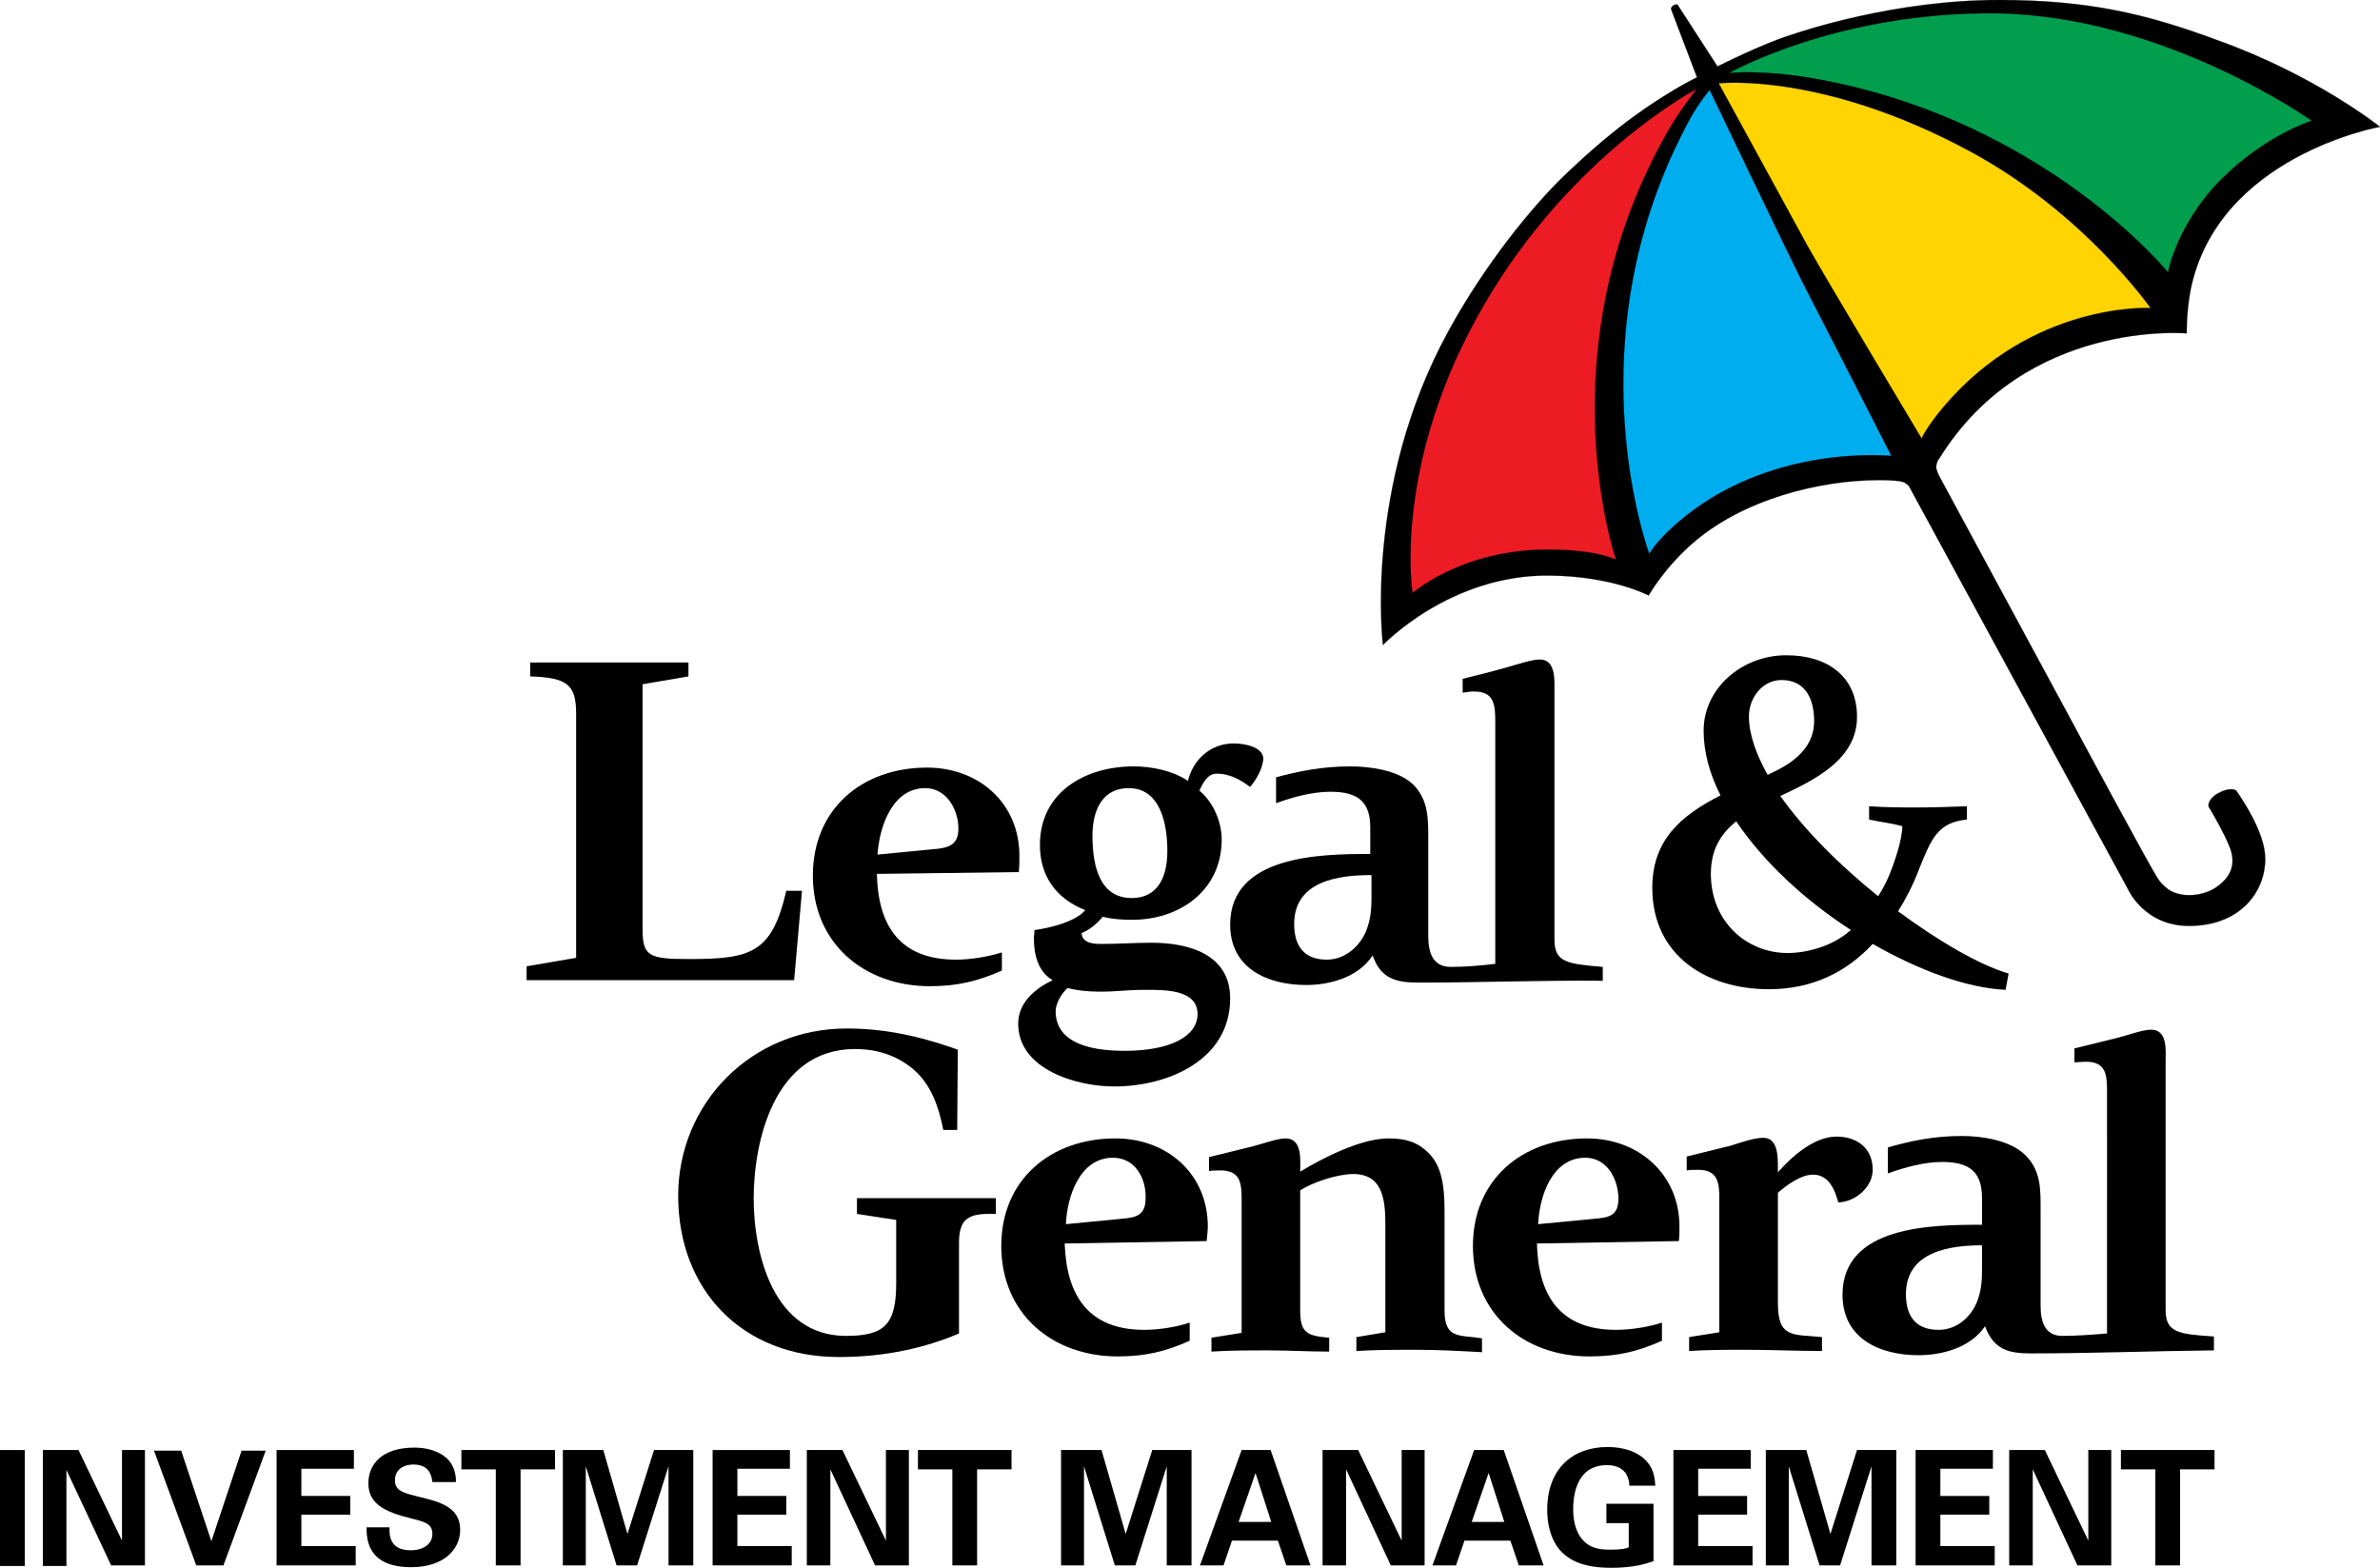 <?xml version="1.0" encoding="UTF-8"?>
<!-- Generator: Adobe Illustrator 23.0.3, SVG Export Plug-In . SVG Version: 6.00 Build 0)  -->
<svg xmlns="http://www.w3.org/2000/svg" xmlns:xlink="http://www.w3.org/1999/xlink" version="1.1" id="Layer_2" x="0px" y="0px" viewBox="0 0 394.1 259.7" style="enable-background:new 0 0 394.1 259.7;" xml:space="preserve">
<style type="text/css">
	.st0{fill:#009E4D;}
	.st1{fill:#FFD400;}
	.st2{fill:#00AEEF;}
	.st3{fill:#ED1C24;}
	.st4{fill:none;}
	.st5{stroke:#000000;stroke-width:2.654900e-02;}
</style>
<path class="st0" d="M286,11.7c-0.2,0.1-0.3,0.4-0.2,0.6c0.1,0.2,0.3,0.4,0.6,0.4c0.1,0,5.7-0.6,15.1,1.1  c36.6,6.8,56.9,31.4,57.1,31.7c0.1,0.2,0.4,0.2,0.6,0.2c0.2-0.1,0.4-0.2,0.4-0.4c0-0.1,1.4-7.9,8.7-15.3c7.2-7.2,14.6-9.5,14.6-9.5  c0.2-0.1,0.3-0.2,0.4-0.4c0-0.2-0.1-0.4-0.2-0.5c-0.2-0.2-24.9-17.6-52.8-17.9l0,0C304.2,1.4,286.2,11.6,286,11.7z"></path>
<path class="st1" d="M284.6,13.3c-0.2,0-0.3,0.1-0.4,0.3c-0.1,0.2-0.1,0.4,0,0.5L298.9,41c2.5,4.6,18.7,31.7,18.9,32  c0.1,0.2,0.3,0.3,0.5,0.3c0.2,0,0.4-0.2,0.5-0.3c0,0,0.7-1.7,3.5-5.1c14.5-17.1,33.7-16.3,33.9-16.2c0.2,0,0.4-0.1,0.5-0.3  c0.1-0.2,0.1-0.4,0-0.6c-0.1-0.2-11.3-16-30.2-26.2C302.1,11.4,284.8,13.2,284.6,13.3z"></path>
<path class="st2" d="M282.6,14.5c-0.1,0.1-1.7,2.1-3.1,4.6c-20.1,36.5-7,72.4-6.9,72.8c0.1,0.2,0.3,0.3,0.5,0.3  c0.2,0,0.4-0.1,0.5-0.3c0,0,1.1-1.9,4.3-4.8c14.9-13.2,35-11.3,35.2-11.2c0.2,0,0.4-0.1,0.5-0.2c0.1-0.2,0.1-0.4,0-0.6l-14.9-29.1  l0,0c-2.6-5.1-15.1-31.2-15.2-31.5c-0.1-0.2-0.2-0.3-0.4-0.3C282.9,14.3,282.7,14.4,282.6,14.5z"></path>
<path class="st3" d="M280.7,14.2c-0.2,0.1-20.9,11.1-35.3,35.7c-15.4,26.3-12.1,48.2-12.1,48.4c0,0.2,0.2,0.4,0.4,0.4  c0.2,0.1,0.4,0,0.5-0.1c0.1-0.1,8.1-7.1,22-7c8.1,0,11,1.6,11,1.7c0.2,0.1,0.4,0.1,0.6-0.1c0.1-0.1,0.2-0.3,0.2-0.4  c0-0.1,0-0.1,0-0.2c-0.1-0.2-3.4-10.2-3.4-25c0-12.8,2.5-29.1,12-45.6c2.2-3.7,4.7-6.9,4.7-7c0.1-0.1,0.1-0.2,0.1-0.3  c0-0.1,0-0.2-0.1-0.3C281.2,14.1,280.9,14.1,280.7,14.2z"></path>
<g>
	<path d="M332.6,161.2c-4.8-1.4-11.5-5.3-18.3-10.3c1.3-2.1,2.5-4.4,3.4-6.8c2.1-5.2,3.1-7.9,8-8.4v-2.2c-2.6,0.1-5.4,0.2-8.2,0.2   c-2.6,0-5.3,0-8-0.2v2.2c1.8,0.4,3.7,0.6,5.5,1.1c0,2.1-1.2,5.8-2.2,8.2c-0.5,1.2-1.1,2.3-1.8,3.4c-6.2-5-12.1-10.8-16.2-16.6   c5.8-2.7,12.7-6.1,12.7-13.1c0-6.7-4.9-10.2-11.7-10.2c-7.4,0-13.7,5.5-13.7,12.5c0,3.5,1,7.2,2.8,10.7   c-6.7,3.4-11.3,7.5-11.3,15.3c0,11.3,9.1,16.8,19.3,16.8c7.3,0,12.9-2.9,17.2-7.5c7.7,4.4,15.6,7.3,22,7.6L332.6,161.2z M295,112.6   c4,0,5.4,3.2,5.4,6.8c0,4.7-3.9,7.2-7.7,8.9c-1.9-3.4-3.1-6.7-3.1-9.7C289.6,115.6,291.8,112.6,295,112.6z M305.6,154.7   c-2.6,2-6.4,3.1-9.6,3.1c-6.8,0-12.7-5.2-12.7-13.1c0-4,1.6-6.6,4.2-8.7c4.5,6.7,11.4,13.1,19,18   C306.2,154.2,305.9,154.5,305.6,154.7z"></path>
	<path d="M304.4,199.1c-0.6-2.2-1.6-4.6-4.2-4.6c-2,0-4.3,1.7-5.8,3v18.3c0,5.9,2.6,5.1,7.3,5.6v2.3c-4.2,0-8.5-0.2-12.6-0.2   c-3.1,0-6.2,0-9.4,0.2v-2.3l5-0.8v-22.1c0-2.6-0.2-4.8-3.5-4.8c-0.7,0-1.3,0-1.9,0.1v-2.3c2.4-0.6,4.9-1.2,7.3-1.8   c1.6-0.5,3.8-1.3,5.4-1.3c2.4,0,2.4,3.1,2.4,4.9v0.8c2.3-2.6,6-5.9,9.7-5.9c3.4,0,6,1.9,6,5.5C310.1,196.5,307.3,199,304.4,199.1z"></path>
	<path d="M234.5,223.5c-3.3,0-6.6,0-9.9,0.2v-2.3l4.8-0.8v-17.4c0-3.9-0.1-8.8-5.3-8.8c-2.6,0-6.6,1.3-8.8,2.7v20   c0,3.7,1.3,4.1,4.8,4.4v2.3c-3.4,0-6.7-0.2-10.1-0.2c-3.2,0-6.3,0-9.4,0.2v-2.3l5-0.8v-21.7c0-2.8,0-5.2-3.5-5.2   c-0.6,0-1.3,0-1.9,0.1v-2.3c2.4-0.6,4.9-1.2,7.3-1.8c2.2-0.6,4.1-1.3,5.4-1.3c2.8,0,2.4,3.7,2.4,5.5c3.8-2.3,10.1-5.5,14.6-5.5   c2.9,0,5.1,0.6,7.1,2.9c2.3,2.7,2.2,7.1,2.2,10.5v15.1c0,4.8,2.5,4,6.2,4.6v2.3C241.8,223.7,238.1,223.5,234.5,223.5z"></path>
	<path d="M131.5,162.3H87.2V160l8.2-1.4v-40.4c0-4.8-1.4-6-7.6-6.2v-2.3H114v2.3l-7.6,1.3v40.5c0,4.5,1,5,7.6,5   c10.3,0,13.8-0.9,16.2-11.3h2.6L131.5,162.3z"></path>
	<path d="M163.8,201c-3.6,0-5,1-5,4.8c0,0,0,11.1,0,15c-5.4,2.3-12,3.9-19.9,3.9c-16,0-26.6-11.1-26.6-26.7   c0-15.3,12.1-27.7,27.9-27.7c7.7,0,13.8,1.9,18.4,3.5l-0.1,13.3h-2.3c-0.8-4.1-2.1-7.5-4.8-9.9c-2.5-2.2-5.8-3.5-9.8-3.5   c-13.6,0-16.8,15.7-16.8,24.7c0,9.3,3.3,22.8,15.3,22.8c6.5,0,8.3-2,8.3-8.8V202l-6.5-1v-2.6h23v2.6H163.8z"></path>
	<path d="M336.2,224.1c-3.7,0-6.1-0.7-7.5-4.5c-2.5,3.7-7.4,4.8-11,4.8c-6.5,0-12.6-2.8-12.6-10c0-11.5,14.9-11.6,23.1-11.6v-4.4   c0-4.3-2-6-6.6-6c-3,0-6.2,0.9-9,1.9v-4.3c3.8-1.1,7.6-1.9,12.3-1.9c3.3,0,7.9,0.7,10.4,3.1c2.7,2.6,2.6,5.8,2.6,9.2v15.8   c0,2.8,0.8,5,3.6,5c2.4,0,5-0.2,7.4-0.4V181c0-2.8,0-5.2-3.5-5.2c-0.6,0-1.3,0.1-1.9,0.1v-2.3c2.4-0.6,4.9-1.2,7.3-1.8   c2.2-0.6,4.1-1.3,5.4-1.3c2.8,0,2.4,3.5,2.4,5.5v40.9c0,3.8,2.2,4,8,4.4v2.3C356.5,223.7,346.4,224.1,336.2,224.1z M328.3,206.2   c-5.2,0-12.7,0.9-12.7,8.1c0,3.6,1.6,5.9,5.4,5.9c3.1,0,5.4-2.2,6.4-4.7c0.7-1.9,0.8-3.4,0.8-5.4V206.2z"></path>
	<path d="M234.8,162.7c-3.7,0-6.2-0.7-7.5-4.5c-2.5,3.8-7.4,4.9-11,4.9c-6.5,0-12.6-2.8-12.6-10c0-11.5,15-11.7,23.2-11.7v-4.4   c0-4.3-2.1-5.9-6.6-5.9c-3,0-6.3,0.9-9,1.9v-4.3c3.8-1,7.6-1.8,12.3-1.8c3.2,0,7.9,0.6,10.4,3c2.6,2.6,2.5,5.8,2.5,9.3V155   c0,2.8,0.8,5.1,3.7,5.1c2.4,0,4.9-0.2,7.4-0.5v-39.9c0-2.9-0.1-5.2-3.5-5.2c-0.6,0-1.3,0.1-1.9,0.2v-2.3c2.4-0.6,4.9-1.2,7.3-1.9   c2.2-0.6,4.1-1.3,5.5-1.3c2.7,0,2.4,3.6,2.4,5.5v40.9c0,3.8,2.2,4,8,4.5v2.3C255.1,162.3,245.1,162.7,234.8,162.7z M227,144.9   c-5.2,0-12.7,0.9-12.7,8.1c0,3.6,1.6,5.9,5.4,5.9c3.1,0,5.5-2.3,6.5-4.7c0.7-1.8,0.9-3.4,0.9-5.4V144.9z"></path>
	<path d="M278,205.5l-23.5,0.4c0.2,8.6,3.8,14.3,13.1,14.3c2.5,0,5.5-0.5,7.6-1.2v3c-4,1.8-7.4,2.6-12,2.6   c-10.9,0-19.3-7.1-19.3-18.3c0-11,8.2-17.8,18.9-17.8c8.5,0,15.3,5.9,15.3,14.6C278.1,203.7,278.1,204.6,278,205.5z M262.5,191.7   c-5.5,0-7.6,6.4-7.8,11l9.4-0.9c2.5-0.2,3.9-0.6,3.9-3.4C267.9,195,266,191.7,262.5,191.7z"></path>
	<path d="M207,130.3c-1.6-1.2-3.4-2.2-5.5-2.2c-1.6,0-2.3,1.6-2.9,2.8c2.3,1.9,3.7,5.2,3.7,8.1c0,8.4-6.9,13.3-14.8,13.3   c-1.7,0-3.3-0.1-4.9-0.5c-0.9,1.1-2.2,2.2-3.5,2.7c0.1,1.7,2,1.8,3.3,1.8c2.8,0,5.5-0.2,8.3-0.2c6.1,0,13,1.9,13,9.2   c0,10.3-10.4,14.6-19.2,14.6c-6.2,0-15.9-2.8-15.9-10.4c0-3.5,2.8-5.8,5.7-7.2c-2.4-1.4-3.1-4.2-3.1-6.9c0-0.5,0.1-0.9,0.1-1.4   c2.4-0.3,6.9-1.4,8.4-3.3c-4.8-1.9-7.5-5.6-7.5-10.8c0-8.8,7.6-13,15.5-13c3,0,6.5,0.7,9,2.4c0.9-3.6,3.8-6.2,7.6-6.2   c1.6,0,4.9,0.5,4.9,2.6C209,127.4,208.1,129,207,130.3z M186.9,130.5c-4.2,0-6,3.4-6,7.9c0,5.2,1.3,10.3,6.5,10.3   c4.2,0,5.9-3.3,5.9-7.8C193.3,136.1,192,130.5,186.9,130.5z M189.6,163.9c-3,0-4.5,0.3-7.5,0.3c-2,0-3.8-0.2-5.3-0.6   c-1,0.8-2,2.6-2,3.8c0,4.8,4.7,6.6,11.4,6.6c7.6,0,12.1-2.4,12.1-6.1C198.3,163.8,192.8,163.9,189.6,163.9z"></path>
	<path d="M168.7,144.4l-23.5,0.3c0.2,8.6,3.8,14.2,13.1,14.2c2.5,0,5.4-0.5,7.6-1.2v3c-4,1.8-7.5,2.6-11.9,2.6   c-10.9,0-19.4-7.1-19.4-18.3c0-11.1,8.2-17.9,18.9-17.9c8.6,0,15.3,5.9,15.3,14.6C168.8,142.6,168.8,143.6,168.7,144.4z    M153.2,130.5c-5.5,0-7.6,6.5-7.9,11l9.4-0.9c2.4-0.2,4-0.7,4-3.4C158.7,134,156.7,130.5,153.2,130.5z"></path>
	<path d="M199.8,205.5l-23.5,0.4c0.3,8.6,3.9,14.3,13.2,14.3c2.5,0,5.4-0.5,7.5-1.2v3c-4,1.8-7.4,2.6-11.9,2.6   c-10.9,0-19.3-7.1-19.3-18.3c0-11,8.2-17.8,18.9-17.8c8.6,0,15.3,5.9,15.3,14.6C200,203.7,199.9,204.6,199.8,205.5z M184.3,191.7   c-5.5,0-7.6,6.4-7.8,11l9.3-0.9c2.4-0.2,3.9-0.6,3.9-3.4C189.8,195,187.9,191.7,184.3,191.7z"></path>
</g>
<path class="st4" d="M283,14.9c0,0-1.7,2-3.1,4.5c-20.2,36.7-6.9,72.3-6.9,72.3s1.1-2,4.4-4.9c15.3-13.5,35.7-11.4,35.7-11.4  s-12.3-23.9-14.9-29.1C295.6,41.2,283,14.9,283,14.9z"></path>
<path class="st4" d="M276.2,21.7c2.2-3.8,4.8-7,4.8-7s-20.6,10.7-35.1,35.5c-15.4,26.4-12,48-12,48S242,91,256.3,91  c8.4,0,11.3,1.7,11.3,1.7S255.5,57.8,276.2,21.7z"></path>
<path class="st4" d="M283,14.9c0,0-1.7,2-3.1,4.5c-20.2,36.7-6.9,72.3-6.9,72.3s1.1-2,4.4-4.9c15.3-13.5,35.7-11.4,35.7-11.4  s-12.3-23.9-14.9-29.1C295.6,41.2,283,14.9,283,14.9z"></path>
<path class="st5" d="M370.1,130.8c0,0-1-0.5-2.9,0.6c-1.7,1-1.5,2.1-1.5,2.1s0.1,0.2,0.1,0.2c0.5,0.8,2.5,4.3,3.3,6.3  c0.9,2.1,1.1,4.7-2.1,6.9c-1.7,1.2-4.9,1.9-7.4,0.7c-0.6-0.3-1.5-1-2.2-2c-1.1-1.5-14.3-26.1-14.3-26.1l-22-40.7c0,0-0.5-1-0.5-1.5  c0.1-0.8,0.3-1.1,0.6-1.5c14.3-23,40.9-20.6,40.9-20.6s-0.1-3,0.6-7c4.4-22.4,31.4-27.2,31.4-27.2s-10.6-8.5-26.8-14.3  C355.5,2.3,345.8,0,331,0c-17.4,0-32.7,5.2-34.5,5.8c-4.8,1.5-12.1,5.2-12.1,5.2l-6.6-10.2c0,0-0.2-0.2-0.7,0.1  c-0.4,0.2-0.4,0.6-0.4,0.6l4.3,11.3c0,0-1.6,0.8-3.5,1.9c-3.6,2.2-9.3,5.6-18.4,14.3c-5.5,5.3-13.3,14.9-19.3,25.9  c-14.1,25.8-10.8,51.9-10.8,51.9s11.1-11.7,27.6-11.5c10.4,0.1,16.4,3.3,16.4,3.3s2.4-4.3,7-8.4c8.5-7.6,21.5-10.7,31.1-10.7  c2.1,0,3.3,0.1,4,0.3c0.6,0.2,1,0.7,1,0.7l36.2,66.6c0,0,2.8,6.6,10.9,6.2c7.9-0.3,11.9-5.7,11.9-11.1c0-4.4-4-10.1-4.8-11.3  L370.1,130.8z M330.3,2.2c28,0.3,52.5,17.8,52.5,17.8s-7.4,2.2-14.9,9.6c-7.5,7.5-8.9,15.5-8.9,15.5s-20.2-24.9-57.5-31.9  c-9.6-1.8-15.2-1.1-15.2-1.1S304,2,330.3,2.2z M256.3,91c-14.3,0-22.4,7.2-22.4,7.2s-3.5-21.6,12-48C260.4,25.4,281,14.7,281,14.7  s-2.6,3.2-4.8,7c-20.7,36.1-8.6,71-8.6,71S264.7,91,256.3,91z M277.5,86.8c-3.3,2.9-4.4,4.9-4.4,4.9s-13.3-35.6,6.9-72.3  c1.4-2.5,3.1-4.5,3.1-4.5s12.6,26.3,15.2,31.5c2.7,5.2,14.9,29.1,14.9,29.1S292.8,73.3,277.5,86.8z M299.3,40.7  c-1.1-2-14.7-26.9-14.7-26.9s17-2,41.5,11.2c19,10.2,30,26,30,26s-19.5-1.1-34.3,16.4c-3,3.6-3.6,5.2-3.6,5.2S301.9,45.4,299.3,40.7  z"></path>
<g>
	<path d="M0,240.1h4.1v19.2H0V240.1z"></path>
	<path d="M7.1,240.1h5.9l7.2,15v-15H24v19.1h-5.6L11,243.4v15.9H7.1V240.1z"></path>
	<path d="M30,240.2l5,15l5-15h4l-7,19h-4.5l-7-19H30z"></path>
	<path d="M45.8,240.1h12.8v3.1h-8.7v4.5H58v3.1h-8.1v5.2h9v3.2H45.8V240.1z"></path>
	<path d="M64.5,253.1c0,0.9-0.1,3.6,3.5,3.6c2.2,0,3.6-1.1,3.6-2.7c0-1.7-1.2-2-3.6-2.6c-4.5-1.1-7-2.5-7-5.8c0-3.1,2.2-5.9,7.6-5.9   c2,0,4.3,0.5,5.8,2.2c1.1,1.4,1.1,2.9,1.1,3.5h-3.9c-0.1-0.7-0.3-2.9-3.1-2.9c-1.9,0-3.1,1-3.1,2.6c0,1.8,1.4,2.1,4.2,2.8   c3.3,0.8,6.6,1.7,6.6,5.4c0,3.4-2.9,6.2-8.1,6.2c-7.3,0-7.4-4.7-7.4-6.6H64.5z"></path>
	<path d="M82.1,243.3h-5.7v-3.2h15.5v3.2h-5.7v15.9h-4.1V243.3z"></path>
	<path d="M93.2,240.1h6.7l4,13.9l4.4-13.9h6.5v19.1h-4.1v-16.4l-5.2,16.4h-3.4L97,242.8v16.4h-3.8V240.1z"></path>
	<path d="M118,240.1h12.8v3.1h-8.7v4.5h8.1v3.1h-8.1v5.2h9v3.2H118V240.1z"></path>
	<path d="M133.6,240.1h5.9l7.2,15v-15h3.8v19.1h-5.6l-7.4-15.9v15.9h-3.9V240.1z"></path>
	<path d="M157.7,243.3h-5.7v-3.2h15.5v3.2h-5.7v15.9h-4.1V243.3z"></path>
	<path d="M175.7,240.1h6.7l4,13.9l4.4-13.9h6.5v19.1h-4.1v-16.4l-5.2,16.4h-3.4l-5.1-16.4v16.4h-3.8V240.1z"></path>
	<path d="M210.4,240.1l6.6,19.1H213l-1.4-4.1H204l-1.4,4.1h-3.9l6.9-19.1H210.4z M210.5,252l-2.6-8.1l-2.8,8.1H210.5z"></path>
	<path d="M219,240.1h5.9l7.2,15v-15h3.8v19.1h-5.6l-7.4-15.9v15.9H219V240.1z"></path>
	<path d="M249,240.1l6.6,19.1h-4.1l-1.4-4.1h-7.6l-1.4,4.1h-3.9l6.9-19.1H249z M249.1,252l-2.6-8.1l-2.8,8.1H249.1z"></path>
	<path d="M269.8,246c0-0.5-0.1-1.2-0.5-1.9c-0.8-1.3-2.3-1.5-3.2-1.5c-4.7,0-5.6,4.3-5.6,7.3c0,1.3,0.2,3.6,1.6,5.1   c1,1.1,2.2,1.6,4.5,1.6c2,0,2.7-0.2,3.1-0.4v-4H266v-3.2h7.8v9.5c-1.2,0.4-3.1,1.1-7,1.1c-4.4,0-6.6-1.1-8.1-2.5   c-2.1-2.1-2.5-5.1-2.5-7.1c0-6.8,4.2-10.4,10-10.4c2.5,0,5,0.7,6.5,2.4c1.3,1.5,1.3,3,1.4,4H269.8z"></path>
	<path d="M277.1,240.1h12.8v3.1h-8.7v4.5h8.1v3.1h-8.1v5.2h9v3.2h-13.1V240.1z"></path>
	<path d="M292.4,240.1h6.7l4,13.9l4.4-13.9h6.5v19.1h-4.1v-16.4l-5.2,16.4h-3.4l-5.1-16.4v16.4h-3.8V240.1z"></path>
	<path d="M317.2,240.1H330v3.1h-8.7v4.5h8.1v3.1h-8.1v5.2h9v3.2h-13.1V240.1z"></path>
	<path d="M332.7,240.1h5.9l7.2,15v-15h3.8v19.1H344l-7.4-15.9v15.9h-3.9V240.1z"></path>
	<path d="M356.9,243.3h-5.7v-3.2h15.5v3.2h-5.7v15.9h-4.1V243.3z"></path>
</g>
</svg>
